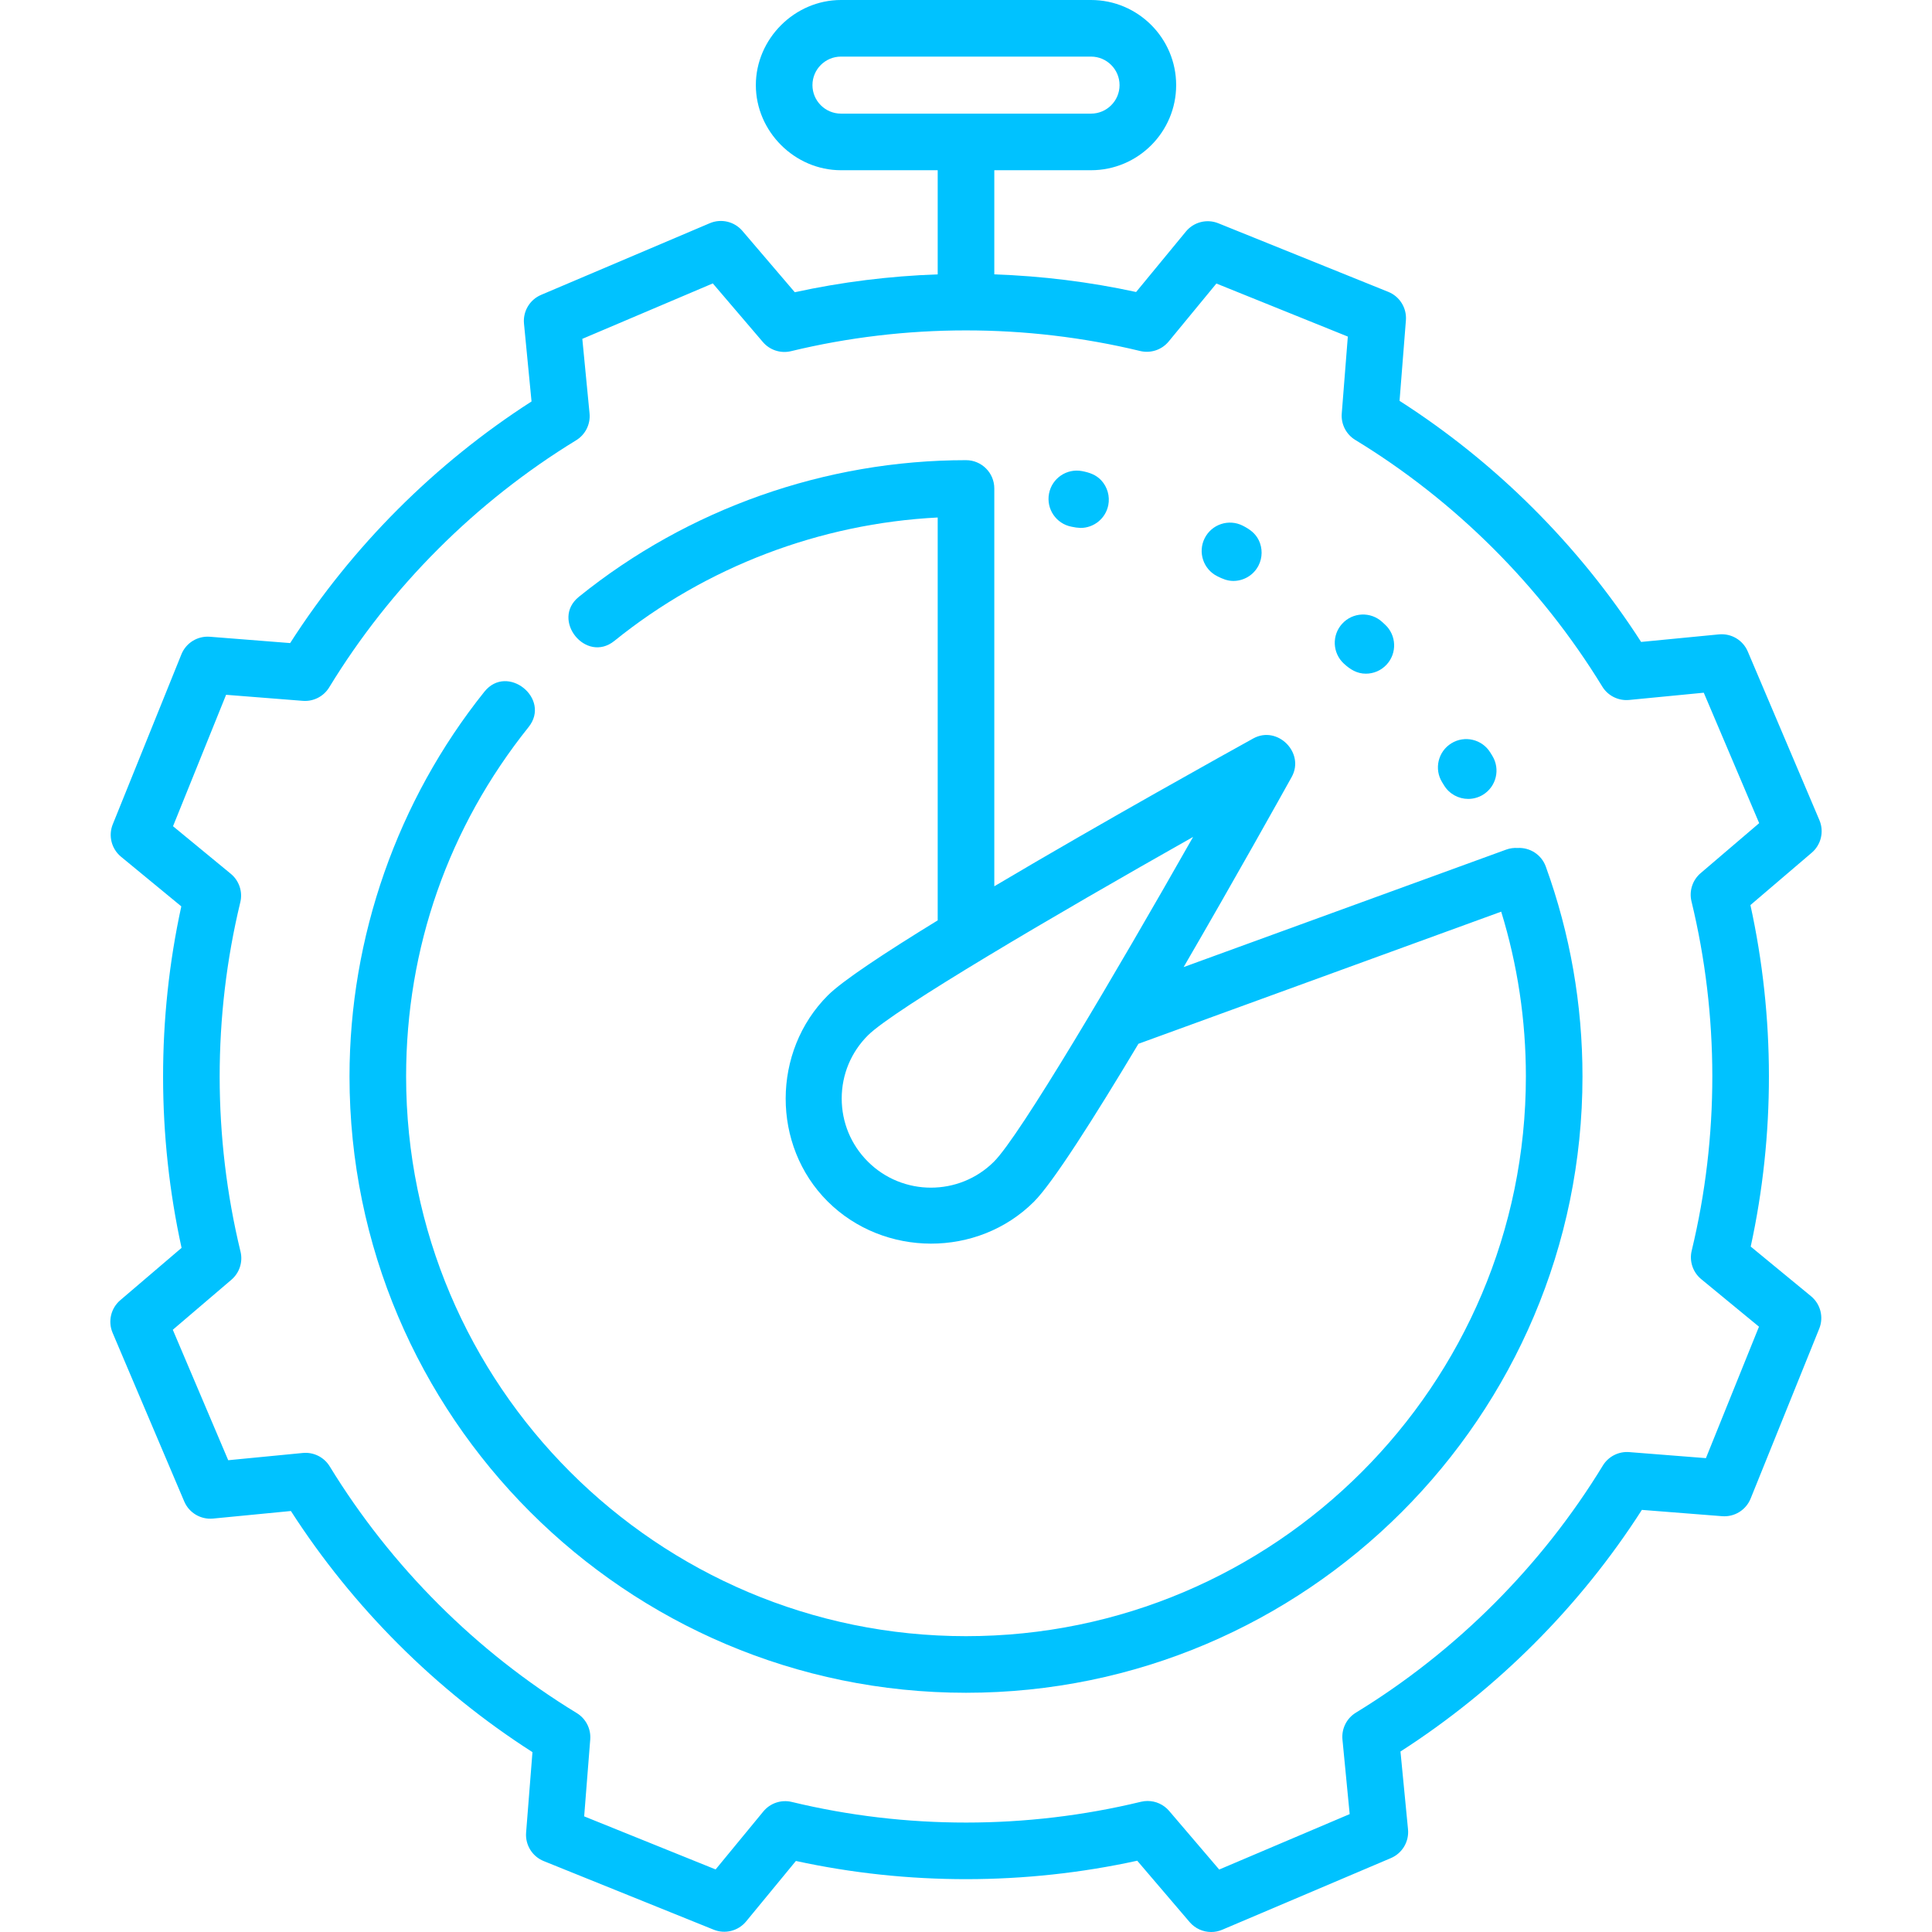 <?xml version="1.0" encoding="UTF-8"?> <svg xmlns="http://www.w3.org/2000/svg" xmlns:xlink="http://www.w3.org/1999/xlink" xmlns:svgjs="http://svgjs.com/svgjs" width="512" height="512" x="0" y="0" viewBox="0 0 512 512" style="enable-background:new 0 0 512 512" xml:space="preserve" class=""> <g> <g xmlns="http://www.w3.org/2000/svg"> <g> <path d="M389.095,211.72c-2.526,0-4.991-1.275-6.405-3.588l-0.503-0.817c-2.18-3.522-1.092-8.145,2.43-10.324 c3.522-2.182,8.144-1.093,10.325,2.43l0.544,0.886c2.162,3.533,1.049,8.149-2.484,10.312 C391.78,211.364,390.429,211.72,389.095,211.72z M361.959,178.533c-2.345,0-4.145-1.121-5.807-2.654 c-3.051-2.802-3.252-7.546-0.45-10.597c2.801-3.052,7.545-3.253,10.597-0.45l0.758,0.698c3.039,2.814,3.221,7.561,0.406,10.6 C365.986,177.726,363.975,178.533,361.959,178.533z M326.841,153.956c-1.564,0-2.901-0.567-4.263-1.258 c-3.699-1.864-5.186-6.374-3.321-10.073s6.374-5.187,10.073-3.321c1.802,0.914,3.346,1.988,4.259,3.864 c1.023,2.102,1.002,4.61-0.06,6.693C332.203,152.46,329.571,153.956,326.841,153.956z M286.361,139.907 c-0.809-0.033-1.607-0.142-2.395-0.324c-4.069-0.774-6.741-4.7-5.966-8.77c0.773-4.069,4.697-6.74,8.769-5.967 c1.95,0.379,3.703,0.964,5.093,2.471c1.616,1.752,2.312,4.216,1.846,6.555C292.997,137.44,289.864,139.907,286.361,139.907z" fill="#00c2ff" data-original="#000000" style=""></path> </g> <g> <path d="M479.932,343.502l-15.974-13.147c6.46-29.692,6.435-60.784-0.076-90.502l16.246-13.874 c2.49-2.126,3.313-5.622,2.033-8.636l-18.985-44.695c-1.28-3.014-4.364-4.838-7.627-4.532l-20.638,2.003 c-16.46-25.578-38.453-47.528-64.015-63.892l1.684-21.336c0.258-3.265-1.633-6.319-4.67-7.545l-45.035-18.175 c-3.035-1.227-6.515-0.341-8.597,2.188l-13.195,16.025c-12.351-2.686-24.945-4.233-37.582-4.675V45.112h25.633 c12.439,0,22.56-10.118,22.56-22.556S301.572,0,289.133,0h-66.266c-12.276,0-22.56,10.277-22.56,22.557 c0,12.28,10.283,22.556,22.56,22.556H248.5v27.597c-12.729,0.447-25.421,2.016-37.872,4.736l-13.889-16.261 c-2.127-2.489-5.622-3.312-8.636-2.032l-44.707,18.993c-3.014,1.28-4.848,4.368-4.532,7.627l1.998,20.617 c-25.606,16.455-47.583,38.454-63.97,64.032l-21.28-1.677c-3.272-0.251-6.318,1.633-7.544,4.669l-18.183,45.034 c-1.226,3.036-0.34,6.517,2.188,8.598l15.973,13.15c-6.462,29.688-6.437,60.784,0.072,90.503l-16.246,13.868 c-2.491,2.126-3.314,5.622-2.034,8.637l18.988,44.701c1.28,3.014,4.375,4.844,7.628,4.532l20.637-2.005 c16.459,25.576,38.455,47.533,64.016,63.901l-1.685,21.327c-0.258,3.265,1.632,6.319,4.669,7.546l45.04,18.181 c3.035,1.227,6.517,0.34,8.598-2.188l13.192-16.026c29.674,6.454,60.749,6.432,90.456-0.064l13.887,16.262 c1.458,1.707,3.558,2.63,5.706,2.63c0.986,0,1.982-0.194,2.93-0.597l44.705-18.991c3.013-1.28,4.848-4.367,4.533-7.627 l-1.998-20.618c25.605-16.455,47.584-38.455,63.974-64.034l21.277,1.674c3.257,0.258,6.317-1.633,7.543-4.669l18.185-45.037 C483.346,349.064,482.461,345.583,479.932,343.502z M215.308,22.557c0-4.167,3.391-7.557,7.56-7.557h66.266 c4.168,0,7.56,3.39,7.56,7.557c0,4.166-3.392,7.556-7.56,7.556h-66.266C218.699,30.112,215.308,26.723,215.308,22.557z M452.086,386.422l-20.329-1.6c-2.813-0.224-5.521,1.159-6.992,3.572c-16.203,26.571-38.834,49.215-65.447,65.481 c-2.451,1.498-3.831,4.264-3.554,7.123l1.914,19.758L323.1,495.446l-13.268-15.537c-1.444-1.69-3.539-2.63-5.704-2.63 c-0.587,0-1.179,0.068-1.764,0.21c-30.288,7.331-62.283,7.347-92.525,0.046c-2.795-0.673-5.726,0.306-7.55,2.524l-12.643,15.359 l-34.835-14.063l1.609-20.38c0.223-2.819-1.159-5.524-3.574-6.995c-26.556-16.183-49.195-38.789-65.47-65.377 c-1.5-2.45-4.266-3.827-7.122-3.55l-19.772,1.921l-14.686-34.572l15.523-13.25c2.15-1.835,3.086-4.724,2.42-7.471 c-7.345-30.3-7.364-62.31-0.055-92.568c0.674-2.792-0.306-5.725-2.523-7.551l-15.307-12.602l14.064-34.831l20.332,1.602 c2.818,0.225,5.521-1.158,6.993-3.572c16.198-26.57,38.828-49.213,65.442-65.479c2.451-1.498,3.831-4.264,3.554-7.123 l-1.915-19.757l34.581-14.691l13.27,15.536c1.835,2.148,4.722,3.083,7.466,2.419c30.286-7.324,62.28-7.341,92.524-0.042 c2.79,0.671,5.723-0.307,7.549-2.523l12.646-15.359l34.831,14.057l-1.609,20.39c-0.223,2.819,1.16,5.523,3.575,6.995 c26.555,16.175,49.193,38.778,65.467,65.365c1.499,2.448,4.264,3.821,7.122,3.549l19.774-1.919l14.683,34.568l-15.523,13.257 c-2.149,1.835-3.084,4.724-2.418,7.471c7.345,30.296,7.365,62.305,0.058,92.565c-0.674,2.793,0.306,5.726,2.524,7.552 l15.306,12.598L452.086,386.422z" fill="#00c2ff" data-original="#000000" style=""></path> <path d="M402.175,224.722c-1-0.063-2.029,0.072-3.031,0.437l-85.47,31.13c13.667-23.504,25.991-45.62,28.637-50.383 c3.558-6.405-3.768-13.751-10.185-10.206c-5.996,3.315-39.463,21.874-68.625,39.174V129.449c0-4.143-3.358-7.5-7.5-7.5 c-37.246,0-73.682,12.862-102.598,36.216c-7.51,6.065,1.864,17.777,9.425,11.67c24.313-19.637,54.482-31.104,85.673-32.694 v106.768c-13.984,8.577-25.22,15.995-29.093,19.86c-14.856,14.825-14.977,39.802-0.052,54.645 c14.902,14.819,39.741,14.932,54.654,0.051c5.003-4.991,15.958-22.248,27.687-41.849l96.138-35.015 c4.338,14.093,6.54,28.751,6.54,43.677c0,81.787-66.561,148.325-148.375,148.325s-148.375-66.538-148.375-148.325 c0-34.047,11.222-66.063,32.451-92.59c6.032-7.537-5.637-16.96-11.711-9.373c-23.047,28.798-35.74,65.009-35.74,101.963 c0,90.058,73.29,163.325,163.375,163.325s163.375-73.268,163.375-163.325c0-19.103-3.27-37.815-9.719-55.621 C408.5,226.462,405.401,224.535,402.175,224.722z M263.415,307.846c-9.228,9.207-24.231,9.194-33.445-0.031 c-4.461-4.469-6.915-10.406-6.909-16.72c0.006-6.313,2.471-12.248,6.941-16.708c6.861-6.847,49.38-31.816,86.179-52.592 C295.332,258.543,270.278,300.998,263.415,307.846z" fill="#00c2ff" data-original="#000000" style=""></path> </g> </g> </g> </svg> 